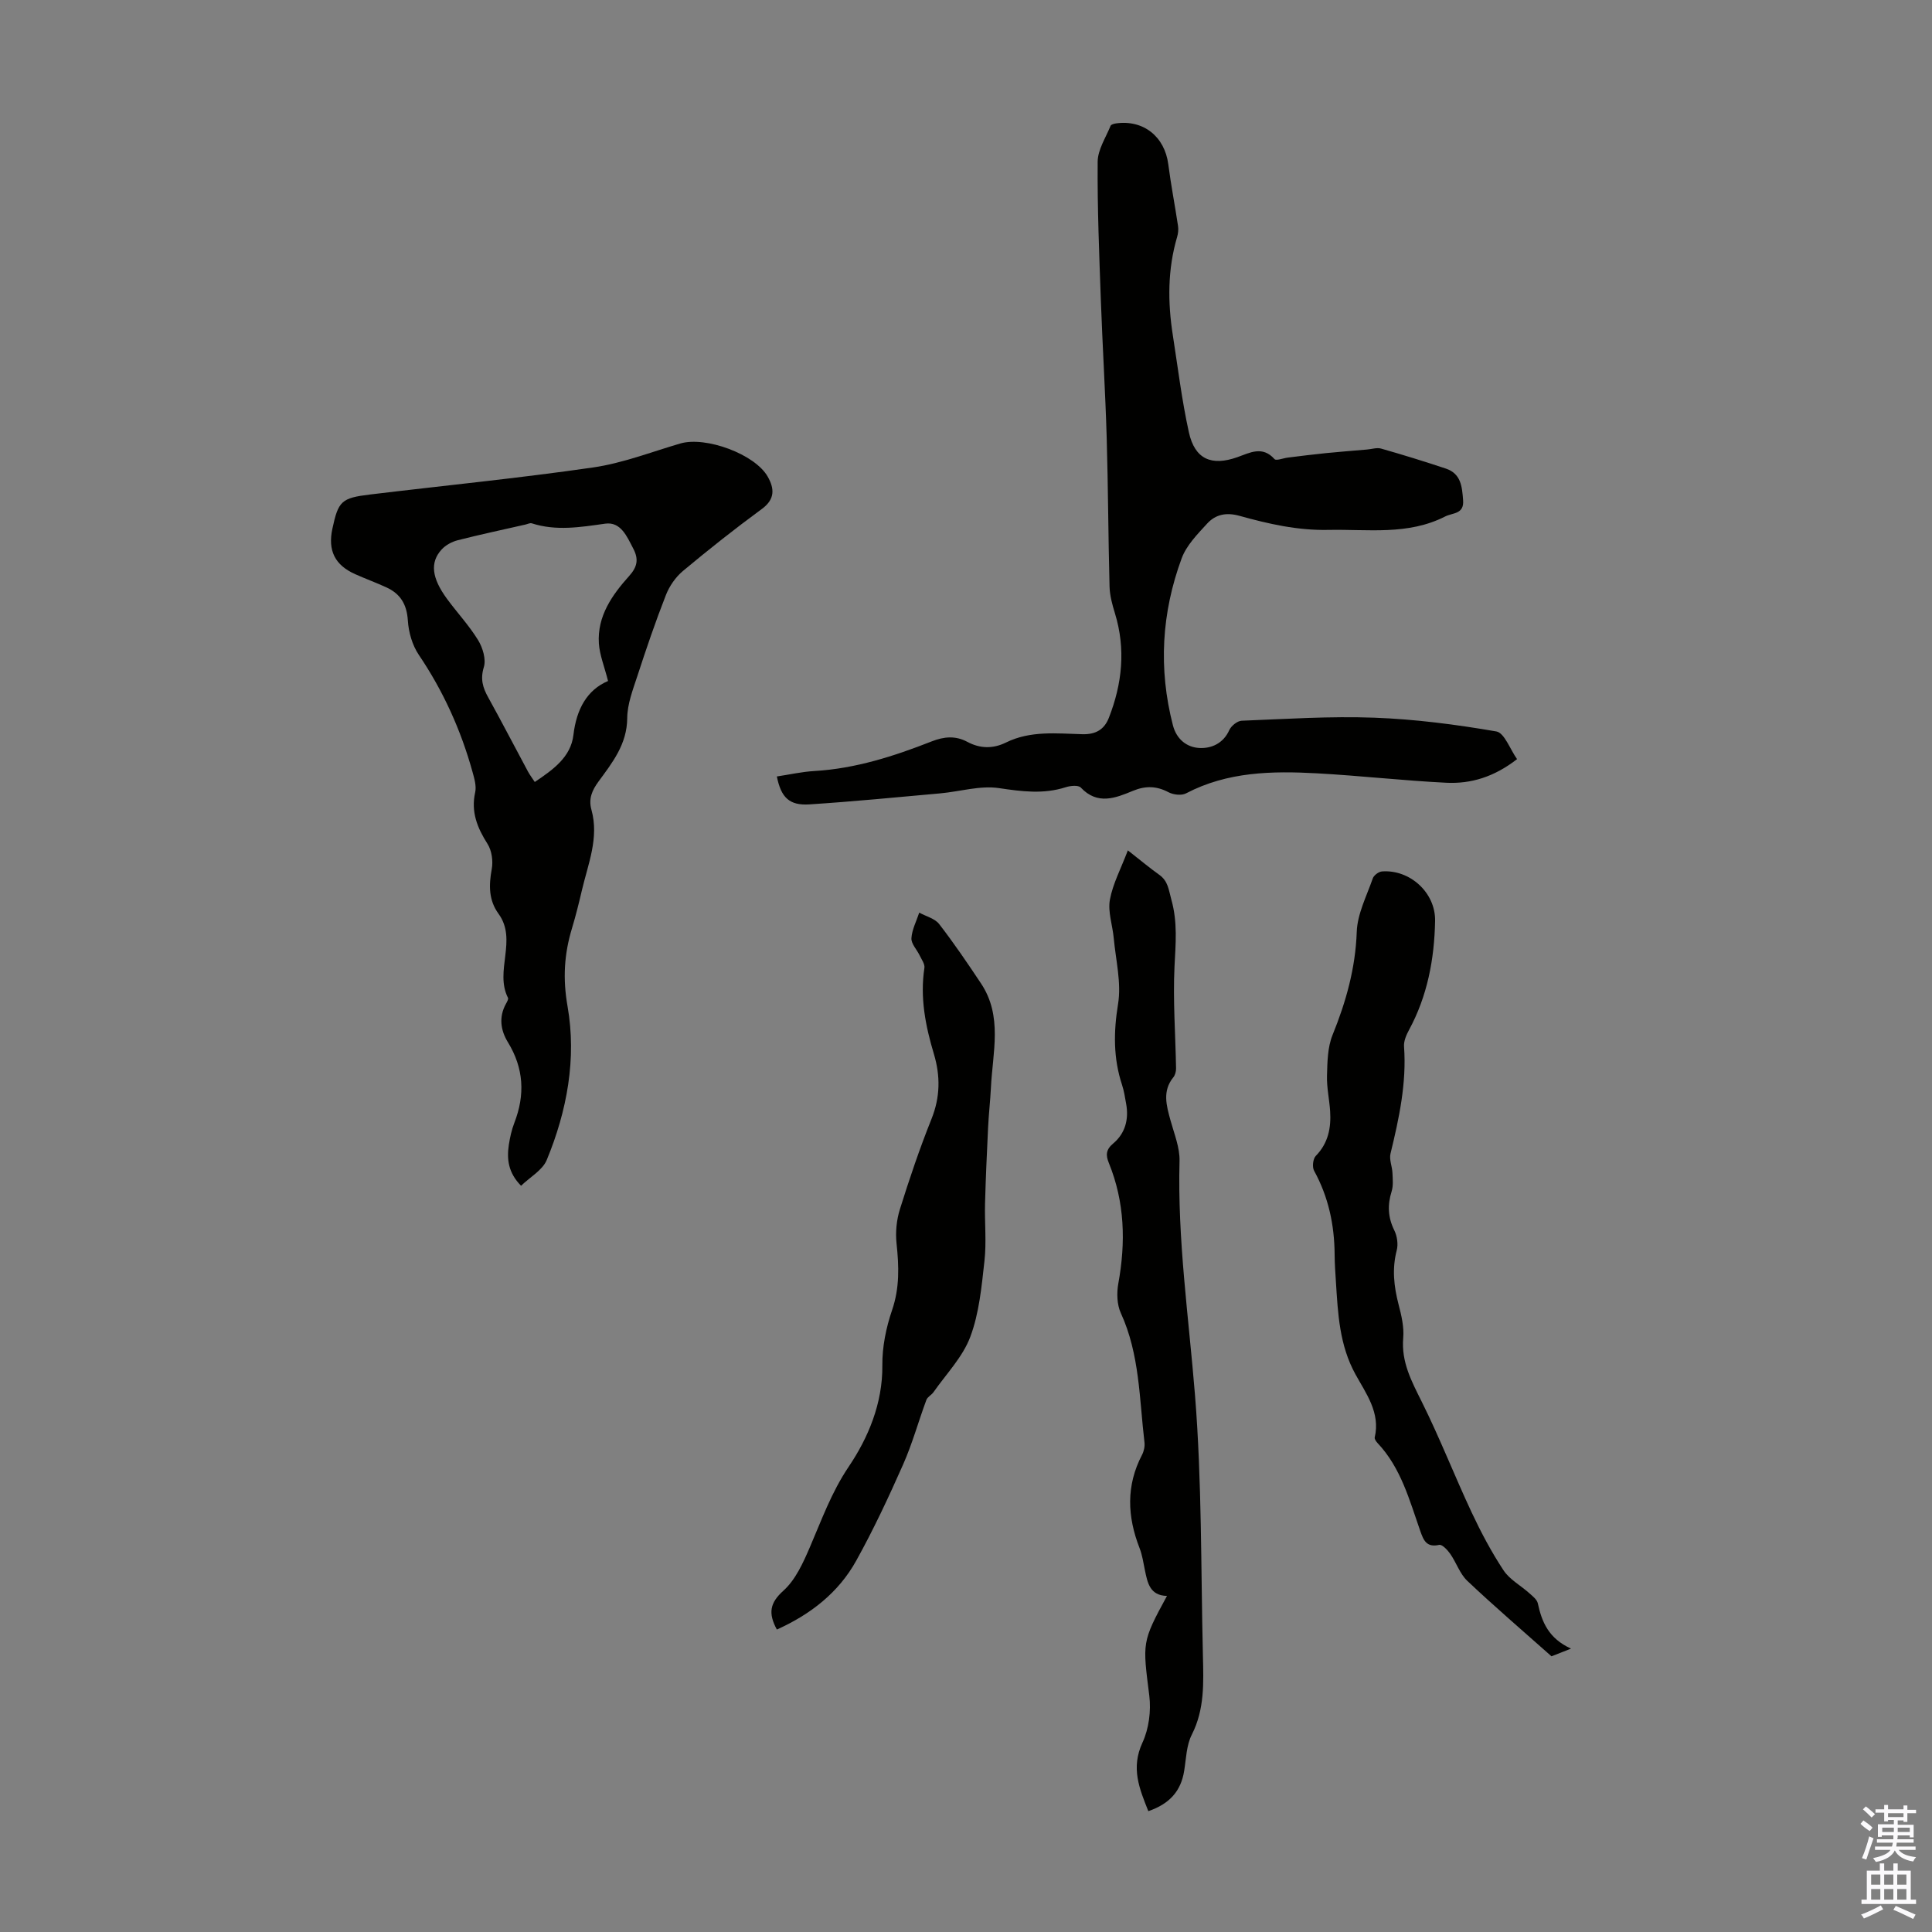 <svg enable-background="new 0 0 400 400" viewBox="0 0 400 400" xmlns="http://www.w3.org/2000/svg"><rect x="0" y="0" width="400" height="400" fill="#808080" stroke="none"/><g fill="#010100"><path d="m314.09 157.17c-4.73 3.68-9.53 5.14-14.65 4.89-8.92-.44-17.82-1.46-26.74-1.95-9.3-.51-18.55-.36-27.15 4.15-.94.49-2.63.29-3.63-.24-2.49-1.31-4.74-1.36-7.35-.29-3.6 1.49-7.33 3.01-10.8-.67-.52-.55-2.17-.39-3.14-.07-4.62 1.48-9.08.88-13.8.18-3.92-.58-8.1.72-12.18 1.09-9.01.81-18.02 1.69-27.05 2.28-4.16.27-5.89-1.4-6.76-5.78 2.6-.39 5.18-.98 7.79-1.13 8.49-.5 16.44-3.06 24.26-6.13 2.56-1.01 4.94-1.22 7.38.09 2.65 1.42 5.32 1.46 8.01.14 5.06-2.5 10.5-1.86 15.82-1.72 2.81.08 4.55-1.02 5.48-3.4 2.76-7.05 3.52-14.24 1.26-21.62-.55-1.79-1.07-3.68-1.12-5.53-.27-10.27-.29-20.55-.59-30.82-.28-9.49-.87-18.98-1.21-28.47-.34-9.56-.74-19.13-.66-28.69.02-2.49 1.68-4.98 2.67-7.43.11-.28.72-.44 1.12-.5 5.69-.81 10.09 2.74 10.83 8.46.55 4.28 1.38 8.51 2.02 12.78.11.73.02 1.55-.19 2.27-1.97 6.69-1.96 13.46-.9 20.27 1.05 6.73 1.87 13.51 3.33 20.15 1.23 5.61 4.69 7.07 10.05 5.17 2.55-.9 5.17-2.42 7.68.4.35.4 1.81-.2 2.76-.31 2.61-.32 5.22-.66 7.84-.92 2.84-.29 5.7-.5 8.55-.75.98-.08 2.05-.45 2.94-.19 4.49 1.28 8.97 2.66 13.4 4.14 3.14 1.05 3.35 3.76 3.56 6.55.23 2.92-2.16 2.57-3.71 3.36-7.74 3.94-15.98 2.61-24.18 2.78-6.44.13-12.41-1.25-18.4-2.91-2.76-.77-4.97-.29-6.7 1.6-2.01 2.19-4.29 4.51-5.28 7.2-4.16 11.27-4.84 22.84-1.81 34.57.76 2.92 2.9 4.55 5.45 4.69 2.47.14 4.97-.91 6.22-3.7.4-.88 1.66-1.9 2.56-1.94 9.15-.36 18.33-.97 27.46-.63 8.46.31 16.93 1.41 25.28 2.85 1.67.3 2.83 3.69 4.28 5.73z"/><path d="m107.88 245.5c-2.66-2.7-2.98-5.51-2.53-8.49.24-1.54.58-3.1 1.14-4.54 2.25-5.8 1.96-11.3-1.33-16.68-1.52-2.48-1.92-5.22-.41-7.96.21-.39.56-.96.42-1.24-2.82-5.57 2-11.98-1.96-17.41-2.05-2.82-2.01-5.9-1.4-9.24.31-1.66.01-3.84-.88-5.23-2.12-3.34-3.45-6.61-2.55-10.66.29-1.31-.17-2.86-.55-4.23-2.4-8.67-6.06-16.75-11.12-24.24-1.35-2-2.12-4.69-2.27-7.12-.21-3.32-1.53-5.51-4.42-6.84-2.12-.98-4.33-1.78-6.47-2.74-4.22-1.88-5.71-4.89-4.73-9.43 1.23-5.7 1.84-6.35 7.81-7.07 15.39-1.86 30.84-3.38 46.18-5.6 6.12-.89 12.05-3.21 18.04-4.96 5.25-1.54 15.46 2.2 18.1 6.87 1.38 2.43 1.56 4.65-1.21 6.68-5.59 4.1-11.03 8.41-16.35 12.85-1.52 1.27-2.81 3.14-3.53 5-2.16 5.51-4.07 11.12-5.9 16.74-.93 2.84-2.08 5.8-2.1 8.72-.04 5.4-3.06 9.19-5.94 13.12-1.33 1.82-2.11 3.55-1.47 5.85 1.62 5.83-.71 11.24-1.99 16.74-.61 2.61-1.26 5.22-2.03 7.78-1.62 5.34-1.94 10.41-.92 16.21 1.89 10.79-.11 21.64-4.33 31.82-.89 2.1-3.47 3.52-5.3 5.3zm18.01-104.51c-.77-3.03-1.74-5.38-1.9-7.78-.36-5.66 2.76-10.05 6.29-13.98 1.72-1.92 1.95-3.5.84-5.63-1.31-2.51-2.58-5.64-5.83-5.18-5.12.72-10.12 1.56-15.19-.07-.37-.12-.86.15-1.3.25-4.68 1.07-9.38 2.06-14.03 3.25-1.21.31-2.5 1-3.33 1.91-2.46 2.68-2.06 5.91 1.11 10.23 2.12 2.88 4.59 5.53 6.44 8.55.96 1.57 1.68 3.97 1.18 5.59-.75 2.47-.22 4.23.91 6.26 2.81 5.08 5.48 10.24 8.23 15.35.4.74.92 1.41 1.41 2.16 3.81-2.56 7.46-5.15 8-9.73.63-5.37 2.83-9.33 7.17-11.18z"/><path d="m233.51 176.06c2.78 2.18 4.58 3.69 6.49 5.05 1.85 1.31 1.94 3.07 2.51 5.12 1.33 4.73.89 9.17.66 13.87-.34 7.01.2 14.06.32 21.09.01.62-.18 1.38-.56 1.85-2.32 2.86-1.43 5.85-.59 8.92.76 2.78 1.94 5.62 1.87 8.41-.44 16.27 1.9 32.31 3.2 48.45 1.44 17.92 1.21 35.97 1.64 53.97.13 5.55.38 11.08-2.3 16.35-1.12 2.2-1.17 4.97-1.58 7.5-.66 4.17-3.01 6.83-7.42 8.34-1.85-4.65-3.65-8.92-1.22-14.18 1.33-2.87 1.81-6.56 1.42-9.72-1.38-11.05-1.59-11.02 3.66-20.66-3.54-.08-4.03-2.71-4.57-5.33-.31-1.53-.54-3.11-1.1-4.56-2.55-6.53-2.83-12.95.51-19.33.39-.75.6-1.75.5-2.58-1.07-9.01-.98-18.21-4.89-26.75-.81-1.76-.88-4.15-.53-6.1 1.56-8.54 1.35-16.88-1.96-25-.65-1.6-.62-2.75.91-4.03 2.48-2.08 3.26-4.99 2.68-8.19-.24-1.32-.43-2.66-.85-3.93-1.82-5.52-1.77-10.96-.83-16.74.72-4.38-.47-9.08-.89-13.63-.24-2.67-1.25-5.44-.8-7.97.61-3.32 2.3-6.46 3.72-10.22z"/><path d="m325.26 341.33c-2.13.84-3.36 1.32-4.04 1.59-6.01-5.34-11.85-10.34-17.43-15.62-1.55-1.47-2.27-3.78-3.54-5.6-.56-.8-1.67-1.98-2.28-1.85-2.63.59-3.24-.95-3.92-2.88-2.25-6.41-3.99-13.07-8.85-18.21-.29-.31-.65-.83-.58-1.15 1.21-5.13-1.81-9.11-3.98-13.06-3.34-6.07-3.63-12.55-4.05-19.11-.12-1.9-.26-3.8-.27-5.7-.04-6.12-1.27-11.92-4.25-17.35-.42-.76-.24-2.46.34-3.06 2.59-2.65 3.2-5.81 2.98-9.27-.16-2.45-.72-4.9-.65-7.34.08-2.83.11-5.86 1.14-8.41 2.8-6.9 4.75-13.82 5.02-21.37.13-3.74 2.05-7.43 3.32-11.08.22-.64 1.22-1.39 1.91-1.44 5.75-.43 11.1 4.37 10.99 10.25-.15 7.88-1.58 15.53-5.41 22.59-.56 1.03-1.1 2.3-1.02 3.41.55 7.59-1.03 14.88-2.8 22.17-.3 1.22.34 2.64.4 3.97.06 1.29.2 2.67-.17 3.86-.88 2.81-.77 5.37.55 8.05.59 1.19.84 2.87.51 4.14-1 3.83-.59 7.48.38 11.22.59 2.25 1.16 4.67.96 6.94-.42 4.99 1.73 8.95 3.84 13.2 3.73 7.48 6.77 15.31 10.32 22.89 1.94 4.13 4.1 8.21 6.61 12.01 1.26 1.91 3.55 3.13 5.32 4.72.69.62 1.61 1.32 1.78 2.12.83 3.85 2.22 7.25 6.87 9.37z"/><path d="m160.84 337.38c-1.82-3.37-1.47-5.51 1.36-8.05 2.51-2.26 4.08-5.77 5.47-8.99 2.45-5.67 4.44-11.32 8.04-16.67 4.01-5.94 7.05-13.09 6.97-20.98-.04-3.81.77-7.8 2.01-11.43 1.59-4.63 1.43-9.13.93-13.82-.25-2.34 0-4.89.71-7.13 1.97-6.29 4.08-12.54 6.53-18.65 1.81-4.52 1.85-8.89.5-13.42-1.75-5.83-2.91-11.7-1.97-17.85.12-.8-.6-1.76-1-2.61-.57-1.19-1.75-2.38-1.69-3.52.11-1.8 1.04-3.55 1.62-5.31 1.4.77 3.22 1.21 4.12 2.36 3.07 3.97 5.9 8.14 8.68 12.32 4.51 6.79 2.39 14.27 2.04 21.56-.14 2.78-.46 5.54-.59 8.32-.25 5.23-.49 10.46-.63 15.7-.1 3.96.32 7.96-.12 11.87-.59 5.3-1.09 10.8-2.94 15.72-1.57 4.17-4.97 7.66-7.6 11.42-.41.59-1.24.98-1.48 1.61-1.65 4.45-2.91 9.07-4.83 13.4-2.98 6.73-6.11 13.43-9.68 19.86-3.66 6.63-9.46 11.14-16.45 14.29z"/></g><path d="m385.2 377.6.6-.7c.6.4 1.3.9 1.9 1.5l-.6.7c-.8-.5-1.4-1-1.9-1.5zm.3 7.1c.6-1.4 1.1-2.9 1.5-4.5.3.1.6.3.9.4-.5 1.4-1 2.9-1.5 4.4zm.2-10.1.6-.6c.7.5 1.3 1.1 1.9 1.6l-.7.7c-.6-.6-1.2-1.2-1.8-1.7zm8.4-.8h.8v.9h1.8v.7h-1.8v1.8h-.8v-.3h-1.2v.9h3.3v2.6h-.8v-.4h-2.5c0 .3 0 .6-.1.8h3.4v.7h-3.5c0 .3-.1.6-.1.8h4v.7h-3.5c.7.9 1.9 1.3 3.6 1.5-.2.2-.4.5-.6.9-1.9-.3-3.2-1.1-3.8-2.3-.5 1.1-1.8 2-3.9 2.4-.2-.3-.4-.5-.6-.8 1.9-.4 3.1-.9 3.6-1.7h-3.2v-.7h3.5c.1-.2.1-.5.2-.8h-3.3v-.7h3.4c0-.2 0-.5 0-.8h-2.4v.3h-.8v-2.6h3.3v-.9h-1.2v.3h-.8v-1.8h-1.8v-.7h1.8v-.9h.8v.9h3.2zm-4.4 5.5h2.4c0-.3 0-.6 0-.9h-2.4zm1.2-3.1h3.2v-.8h-3.2zm4.4 2.2h-2.4v.9h2.5v-.9z" fill="#fbfafc"/><path d="m389.2 385.8h.9v1.5h1.9v-1.5h.9v1.5h2.7v6h1.1v.9h-11.3v-.9h1.1v-6h2.7zm.2 8.7.5.8c-1.2.6-2.5 1.3-4 1.9-.2-.3-.3-.6-.6-.8 1.6-.6 3-1.3 4.1-1.9zm-2-4.3h1.9v-2.1h-1.9zm0 3.1h1.9v-2.2h-1.9zm2.7-3.1h1.9v-2.1h-1.9zm0 3.1h1.9v-2.2h-1.9zm2.4 1.3c1.4.6 2.7 1.2 4.1 1.8l-.5.9c-1.5-.7-2.8-1.4-4.1-1.9zm2.2-6.5h-1.9v2.1h1.9zm-1.9 5.2h1.9v-2.2h-1.9z" fill="#fbfafc"/></svg>